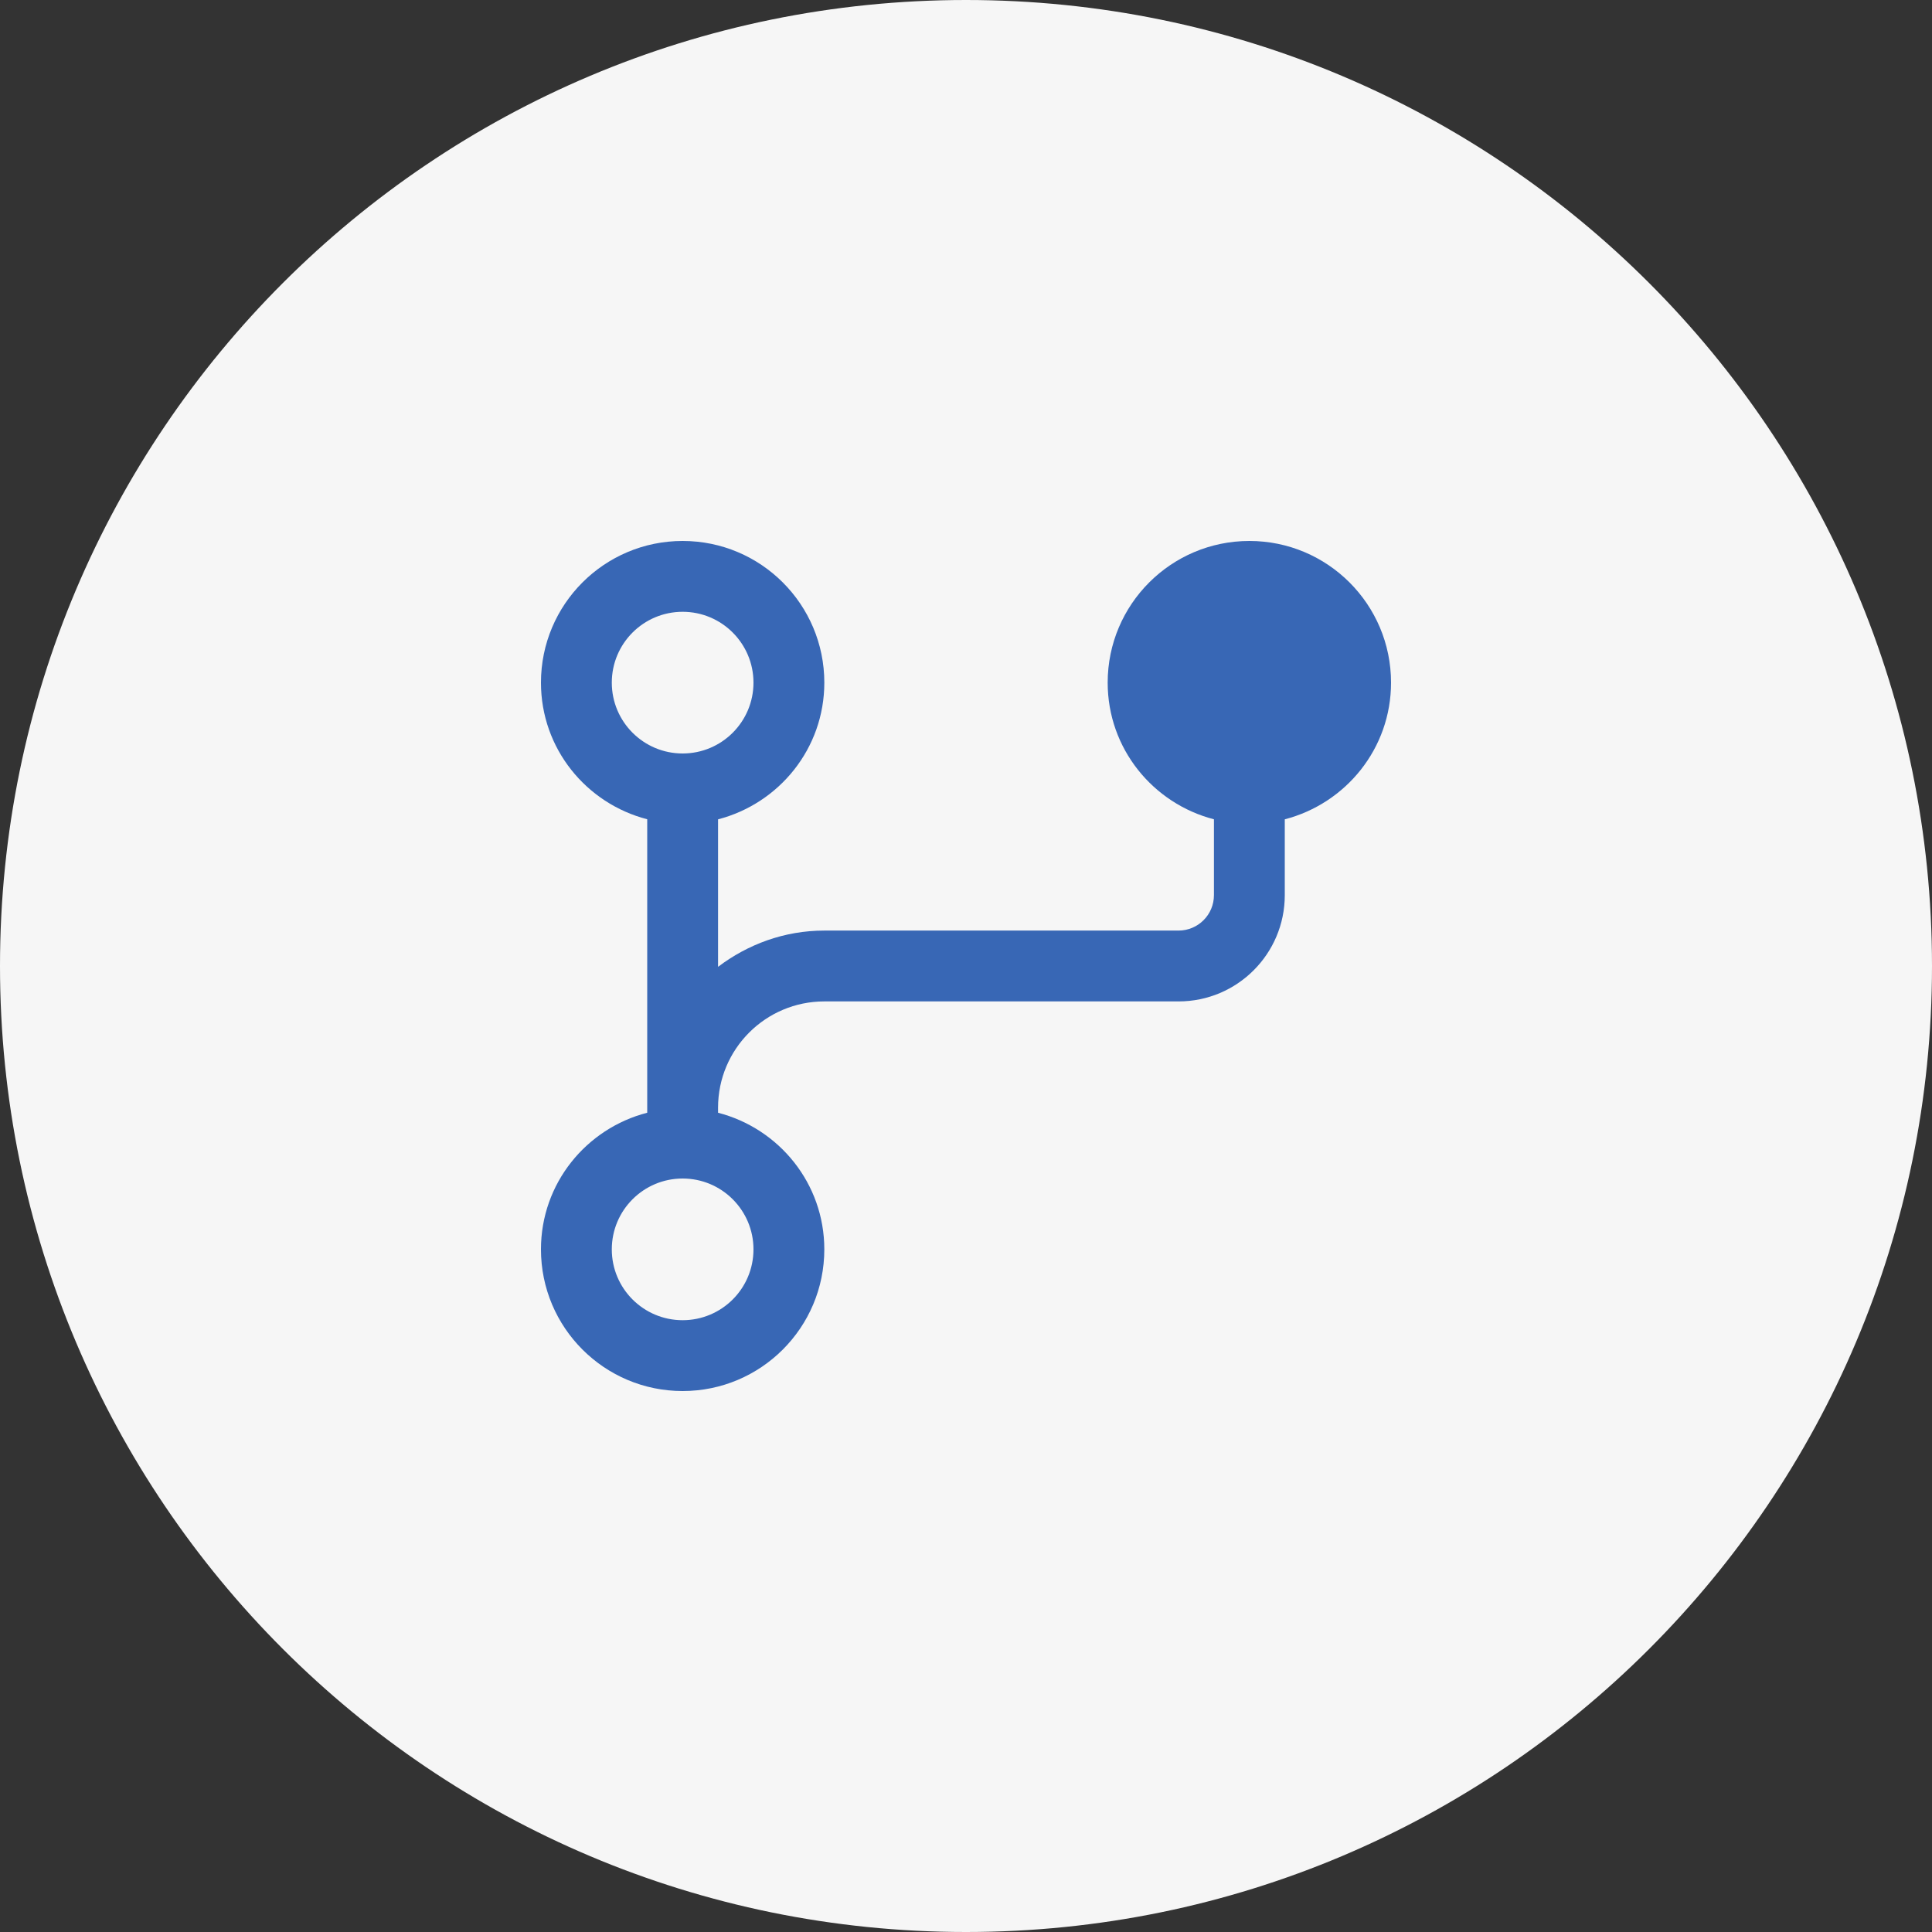 <svg xmlns="http://www.w3.org/2000/svg" width="500" height="500" viewBox="0 0 500 500" fill="none"><rect x="0" y="0" width="500" height="500" fill="#333333" stroke="none"/><g clip-path="url(#clip0_1466_788)"><path d="M250 500C388.071 500 500 388.071 500 250C500 111.929 388.071 0 250 0C111.929 0 0 111.929 0 250C0 388.071 111.929 500 250 500Z" fill="#F6F6F6"></path><path d="M323.342 140C303.086 140 286.666 156.418 286.666 176.666C286.666 193.727 298.375 207.944 314.166 212.034V231.666C314.166 236.729 310.057 240.832 305 240.832H213.334C202.967 240.832 193.515 244.404 185.834 250.214V212.045C201.625 207.944 213.334 193.729 213.334 176.668C213.334 156.417 196.917 140 176.666 140C156.415 140 140 156.418 140 176.666C140 193.727 151.709 207.944 167.5 212.025V287.972C151.709 292.053 140 306.268 140 323.332C140 343.583 156.418 360 176.666 360C196.914 360 213.332 343.582 213.332 323.334C213.332 306.27 201.622 292.056 185.832 287.975V286.666C185.832 271.478 198.149 259.166 213.332 259.166H305C320.183 259.166 332.5 246.857 332.5 231.666V212.039C348.282 207.947 360 193.732 360 176.666C360 156.418 343.582 140 323.342 140ZM195 323.334C195 333.468 186.791 341.666 176.666 341.666C166.54 341.666 158.332 333.468 158.332 323.334C158.332 313.209 166.54 305 176.666 305C186.791 305 195 313.209 195 323.334ZM176.666 195C166.54 195 158.332 186.791 158.332 176.666C158.332 166.54 166.54 158.332 176.666 158.332C186.791 158.332 195 166.543 195 176.666C195 186.789 186.791 195 176.666 195Z" fill="#3867B5"></path></g><defs><clipPath id="clip0_1466_788"><rect width="500" height="500" fill="white"></rect></clipPath></defs></svg>